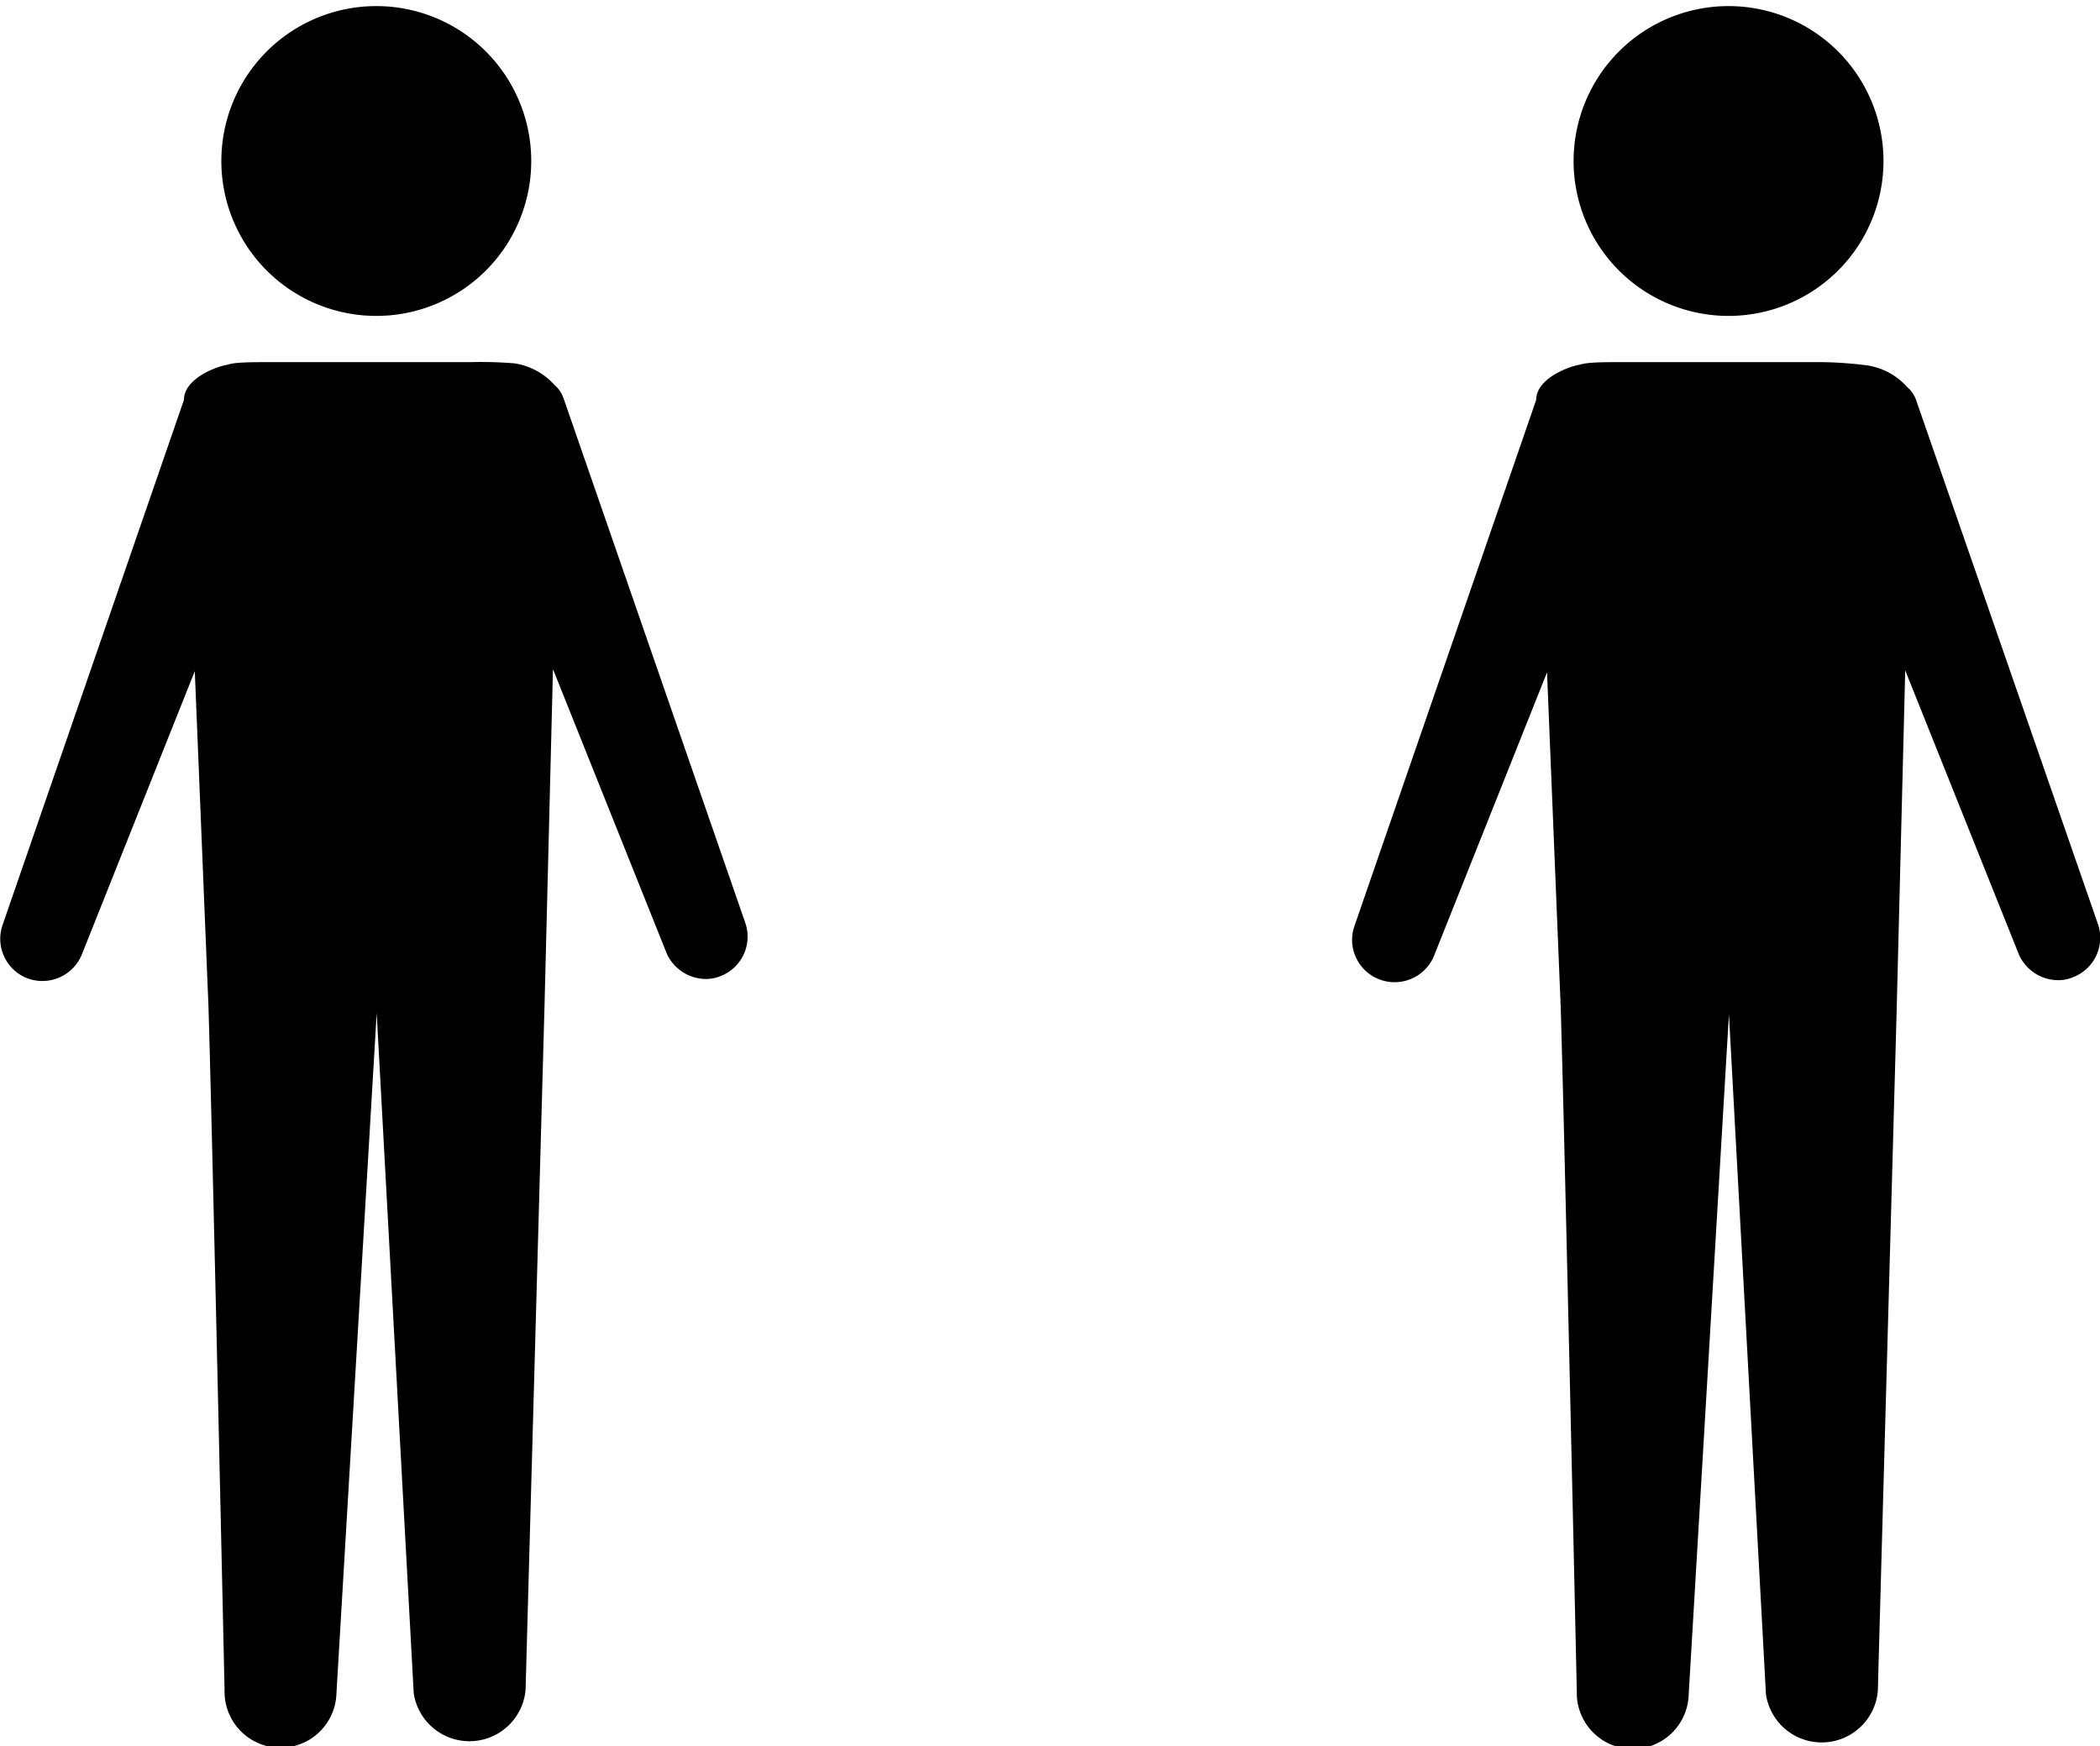 <svg xmlns="http://www.w3.org/2000/svg" viewBox="0 0 52.18 43.4"><g id="レイヤー_2" data-name="レイヤー 2"><g id="レイヤー_1-2" data-name="レイヤー 1"><path d="M18.52,22.94,14,9.89a.76.76,0,0,0-.22-.32,1.67,1.67,0,0,0-1-.54A10,10,0,0,0,11.7,9H6.77c-.52,0-.92,0-1.1.06-.35.06-1.1.37-1.1.88L.06,23A1.05,1.05,0,0,0,.7,24.32a1.06,1.06,0,0,0,1.35-.64l2.79-7,.34,8.33c.1,3.33.4,17,.4,17a1.39,1.39,0,0,0,2.78.07l1-16.9.92,16.9a1.4,1.4,0,0,0,2.78-.09c0-.07.38-13.7.47-17l.21-8.36,2.8,7a1.07,1.07,0,0,0,1,.7.92.92,0,0,0,.36-.07A1.05,1.05,0,0,0,18.52,22.94Z"/><path d="M9.25,7.85h.2a3.85,3.85,0,1,0-.2,0Z"/><path d="M52.12,22.94l-4.51-13a.76.76,0,0,0-.22-.32,1.67,1.67,0,0,0-1-.54A10,10,0,0,0,45.3,9H40.37c-.52,0-.92,0-1.1.06-.35.06-1.1.37-1.1.88L33.66,23a1.05,1.05,0,0,0,.64,1.35,1.06,1.06,0,0,0,1.35-.64l2.79-7,.34,8.33c.1,3.33.4,17,.4,17a1.39,1.39,0,0,0,2.78.07l1-16.9.92,16.9a1.4,1.4,0,0,0,2.78-.09c0-.07.38-13.7.47-17l.21-8.36,2.8,7a1.07,1.07,0,0,0,1,.7.92.92,0,0,0,.36-.07A1.05,1.05,0,0,0,52.12,22.94Z"/><path d="M42.85,7.85h.2a3.85,3.85,0,1,0-.2,0Z"/></g></g></svg>